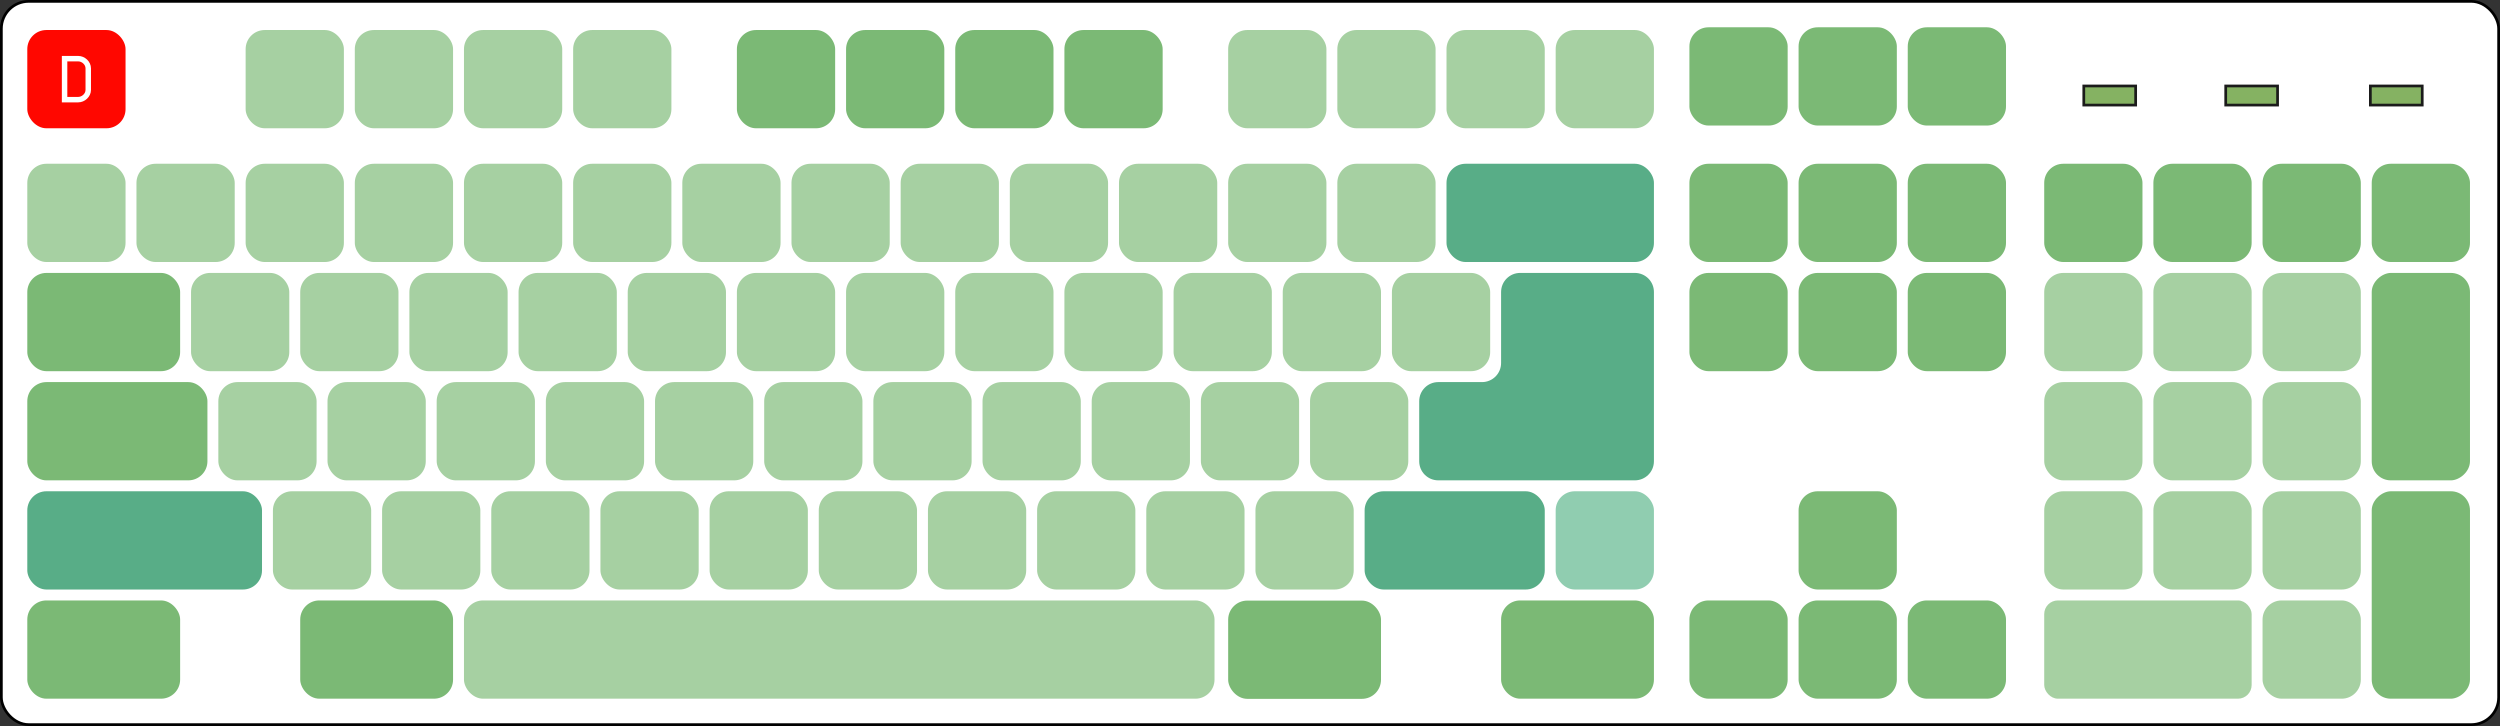 <?xml version="1.0" encoding="UTF-8" standalone="no"?>
<!-- Created with Inkscape (http://www.inkscape.org/) -->

<svg
   xmlns:dc="http://purl.org/dc/elements/1.1/"
   xmlns:cc="http://creativecommons.org/ns#"
   xmlns:rdf="http://www.w3.org/1999/02/22-rdf-syntax-ns#"
   xmlns:svg="http://www.w3.org/2000/svg"
   xmlns="http://www.w3.org/2000/svg"
   xmlns:xlink="http://www.w3.org/1999/xlink"
   xmlns:sodipodi="http://sodipodi.sourceforge.net/DTD/sodipodi-0.dtd"
   xmlns:inkscape="http://www.inkscape.org/namespaces/inkscape"
   width="916"
   height="266"
   id="svg2"
   version="1.1"
   inkscape:version="0.91 r13725"
   sodipodi:docname="Physical layout -- Focus.svg"
   inkscape:export-filename="C:\Documents and Settings\Dan\Desktop\Keyboard sizes.png"
   inkscape:export-xdpi="90"
   inkscape:export-ydpi="90">
  <rect width="100%" height="100%" fill="#333333" stroke="none"/>
  <title
     id="title3990">Focus physical layout</title>
  <defs
     id="defs4">
    <linearGradient
       id="linearGradient4313">
      <stop
         style="stop-color:#7bb975;stop-opacity:1;"
         offset="0"
         id="stop4315" />
      <stop
         id="stop4321"
         offset="0.688"
         style="stop-color:#56a4f2;stop-opacity:1;" />
      <stop
         style="stop-color:#f99a35;stop-opacity:1;"
         offset="1"
         id="stop4317" />
    </linearGradient>
    <linearGradient
       id="linearGradient4305">
      <stop
         style="stop-color:#7bb975;stop-opacity:1;"
         offset="0"
         id="stop4307" />
      <stop
         style="stop-color:#56a4f2;stop-opacity:1;"
         offset="1"
         id="stop4309" />
    </linearGradient>
  </defs>
  <sodipodi:namedview
     id="base"
     pagecolor="#ffffff"
     bordercolor="#666666"
     borderopacity="1.0"
     inkscape:pageopacity="0.0"
     inkscape:pageshadow="2"
     inkscape:zoom="1"
     inkscape:cx="255.16117"
     inkscape:cy="261.61502"
     inkscape:document-units="px"
     inkscape:current-layer="layer7"
     showgrid="false"
     inkscape:window-width="1600"
     inkscape:window-height="1137"
     inkscape:window-x="-7"
     inkscape:window-y="33"
     inkscape:window-maximized="1"
     inkscape:snap-grids="true"
     showguides="true"
     inkscape:guide-bbox="true"
     fit-margin-top="0"
     fit-margin-left="0"
     fit-margin-right="0"
     fit-margin-bottom="0"
     showborder="true"
     inkscape:snap-to-guides="true"
     inkscape:snap-bbox="true"
     inkscape:bbox-paths="true"
     inkscape:bbox-nodes="true"
     inkscape:object-nodes="true"
     inkscape:snap-smooth-nodes="true">
    <inkscape:grid
       type="xygrid"
       id="grid2985"
       empspacing="1"
       visible="true"
       enabled="true"
       snapvisiblegridlinesonly="true"
       spacingx="1px"
       spacingy="1px"
       originx="0"
       originy="2.5878904e-007" />
  </sodipodi:namedview>
  <g
     inkscape:groupmode="layer"
     id="layer7"
     inkscape:label="Border full"
     style="display:inline"
     transform="translate(50,78.359)">
    <rect
       style="color:#000000;display:inline;overflow:visible;visibility:visible;fill:#ffffff;fill-opacity:1;stroke:#000000;stroke-width:1;stroke-opacity:1;marker:none;enable-background:accumulate"
       id="rect4335"
       width="915"
       height="265"
       x="-49.5"
       y="-77.859"
       rx="10"
       ry="10" />
  </g>
  <g
     inkscape:label="Base layer"
     inkscape:groupmode="layer"
     id="layer1"
     style="display:inline"
     transform="translate(73,-73.643)">
    <g
       inkscape:groupmode="layer"
       id="layer9"
       inkscape:label="Function row"
       transform="translate(0,1.5e-5)"
       style="display:inline">
      <use
         x="0"
         y="0"
         xlink:href="#rect2987"
         id="use3845"
         transform="translate(80,-49)"
         width="744.094"
         height="1052.362" />
      <use
         height="1052.362"
         width="744.094"
         transform="translate(120,-49)"
         id="use3855"
         xlink:href="#rect2987"
         y="0"
         x="0" />
      <use
         x="0"
         y="0"
         xlink:href="#rect2987"
         id="use3857"
         transform="translate(160,-49)"
         width="744.094"
         height="1052.362" />
      <use
         height="1052.362"
         width="744.094"
         transform="translate(200,-49)"
         id="use3859"
         xlink:href="#rect2987"
         y="0"
         x="0" />
      <rect
         ry="7"
         rx="7"
         y="84.643"
         x="196.999"
         height="36"
         width="36"
         id="use3861"
         style="color:#000000;display:inline;overflow:visible;visibility:visible;fill:#7bb975;fill-opacity:1;stroke:none;stroke-width:1;marker:none;enable-background:accumulate" />
      <use
         height="1052.362"
         width="744.094"
         transform="translate(439.999,-49)"
         id="use3869"
         xlink:href="#rect2987"
         y="0"
         x="0" />
      <use
         x="0"
         y="0"
         xlink:href="#rect2987"
         id="use3873"
         transform="translate(479.999,-49)"
         width="744.094"
         height="1052.362" />
      <use
         x="0"
         y="0"
         xlink:href="#rect2987"
         id="use3877"
         transform="translate(559.999,-49)"
         width="744.094"
         height="1052.362" />
      <rect
         ry="7"
         rx="7"
         y="84.643"
         x="-63"
         height="36"
         width="36"
         id="use3879"
         style="color:#000000;display:inline;overflow:visible;visibility:visible;fill:#ff0700;fill-opacity:1;stroke:none;stroke-width:1;marker:none;enable-background:accumulate" />
      <path
         style="color:#000000;display:inline;overflow:visible;visibility:visible;fill:none;stroke:#ffffff;stroke-width:2;stroke-miterlimit:4;stroke-dasharray:none;stroke-opacity:1;marker:none;enable-background:accumulate"
         d="m -49.338,95.137 5.005,0 c 1.849,0 3.671,1.594 3.671,3.575 l 0,7.864 c 0,1.98 -1.822,3.575 -3.671,3.575 l -5.005,0 z"
         id="rect2989"
         inkscape:connector-curvature="0"
         sodipodi:nodetypes="csssscc" />
      <use
         height="1052.362"
         width="744.094"
         transform="translate(519.999,-49)"
         id="use4054"
         xlink:href="#rect2987"
         y="0"
         x="0" />
      <use
         x="0"
         y="0"
         xlink:href="#use3861"
         id="use4257"
         transform="translate(40,-7.6801563e-6)"
         width="702"
         height="214.5" />
      <use
         height="214.5"
         width="702"
         transform="translate(80,-7.6801563e-6)"
         id="use4259"
         xlink:href="#use3861"
         y="0"
         x="0" />
      <use
         x="0"
         y="0"
         xlink:href="#use3861"
         id="use4261"
         transform="translate(120,-7.6801563e-6)"
         width="702"
         height="214.5" />
    </g>
    <g
       inkscape:groupmode="layer"
       id="layer5"
       inkscape:label="Navigation cluster"
       transform="translate(58,86.219)"
       style="display:inline">
      <rect
         ry="7"
         rx="7"
         y="-2.575"
         x="488"
         height="36"
         width="36"
         id="use3090"
         style="color:#000000;display:inline;overflow:visible;visibility:visible;fill:#7bb975;fill-opacity:1;stroke:none;stroke-width:1;marker:none;enable-background:accumulate" />
      <use
         style="display:inline"
         x="0"
         y="0"
         xlink:href="#use3090"
         id="use3984"
         transform="translate(40,1.2629394e-5)"
         width="702"
         height="214.5" />
      <use
         style="display:inline"
         height="214.5"
         width="702"
         transform="translate(80,1.2629394e-5)"
         id="use3986"
         xlink:href="#use3090"
         y="0"
         x="0" />
      <use
         style="display:inline"
         height="214.5"
         width="702"
         transform="translate(-4.6679688e-7,50)"
         id="use3988"
         xlink:href="#use3090"
         y="0"
         x="0" />
      <use
         style="display:inline"
         x="0"
         y="0"
         xlink:href="#use3090"
         id="use3990"
         transform="translate(40,50)"
         width="702"
         height="214.5" />
      <use
         style="display:inline"
         height="214.5"
         width="702"
         transform="translate(80,50)"
         id="use3992"
         xlink:href="#use3090"
         y="0"
         x="0" />
      <use
         style="display:inline"
         x="0"
         y="0"
         xlink:href="#use3090"
         id="use3994"
         transform="translate(-4.6679688e-7,90)"
         width="702"
         height="214.5" />
      <use
         style="display:inline"
         height="214.5"
         width="702"
         transform="translate(40,90)"
         id="use3996"
         xlink:href="#use3090"
         y="0"
         x="0" />
      <use
         style="display:inline"
         x="0"
         y="0"
         xlink:href="#use3090"
         id="use3998"
         transform="translate(80,90)"
         width="702"
         height="214.5" />
      <use
         style="display:inline"
         height="214.5"
         width="702"
         transform="translate(-4.6679688e-7,210)"
         id="use4000"
         xlink:href="#use3090"
         y="0"
         x="0" />
      <use
         style="display:inline"
         x="0"
         y="0"
         xlink:href="#use3090"
         id="use4002"
         transform="translate(40,210)"
         width="702"
         height="214.5" />
      <use
         style="display:inline"
         height="214.5"
         width="702"
         transform="translate(80,210)"
         id="use4004"
         xlink:href="#use3090"
         y="0"
         x="0" />
      <use
         style="display:inline"
         height="214.5"
         width="702"
         transform="translate(40,170)"
         id="use4006"
         xlink:href="#use3090"
         y="0"
         x="0" />
    </g>
    <g
       inkscape:groupmode="layer"
       id="layer6"
       inkscape:label="Tenkey"
       transform="translate(58,86.219)"
       style="display:inline">
      <rect
         ry="7"
         rx="7"
         y="87.425"
         x="618"
         height="36"
         width="36"
         id="use3096"
         style="color:#000000;display:inline;overflow:visible;visibility:visible;fill:#a6d0a2;fill-opacity:1;stroke:none;stroke-width:1;marker:none;enable-background:accumulate" />
      <rect
         style="color:#000000;display:inline;overflow:visible;visibility:visible;fill:#a6d0a2;fill-opacity:1;stroke:none;stroke-width:1;marker:none;enable-background:accumulate"
         id="rect3124"
         width="76"
         height="36"
         x="618"
         y="207.425"
         rx="5"
         ry="5" />
      <use
         style="display:inline"
         x="0"
         y="0"
         xlink:href="#use3096"
         id="use3925"
         transform="translate(40,2.6293945e-6)"
         width="702"
         height="214.5" />
      <use
         style="display:inline"
         height="214.5"
         width="702"
         transform="translate(80,2.6293945e-6)"
         id="use3927"
         xlink:href="#use3096"
         y="0"
         x="0" />
      <use
         style="display:inline"
         height="214.5"
         width="702"
         transform="translate(40,40)"
         id="use3929"
         xlink:href="#use3096"
         y="0"
         x="0" />
      <use
         style="display:inline"
         x="0"
         y="0"
         xlink:href="#use3096"
         id="use3931"
         transform="translate(80,40)"
         width="702"
         height="214.5" />
      <use
         style="display:inline"
         x="0"
         y="0"
         xlink:href="#use3096"
         id="use3933"
         transform="translate(40,80)"
         width="702"
         height="214.5" />
      <use
         style="display:inline"
         height="214.5"
         width="702"
         transform="translate(80,80)"
         id="use3935"
         xlink:href="#use3096"
         y="0"
         x="0" />
      <use
         style="display:inline"
         x="0"
         y="0"
         xlink:href="#use3096"
         id="use3941"
         transform="translate(-4.6679688e-7,40)"
         width="702"
         height="214.5" />
      <use
         style="display:inline"
         height="214.5"
         width="702"
         transform="translate(-4.6679688e-7,80)"
         id="use3943"
         xlink:href="#use3096"
         y="0"
         x="0" />
      <rect
         style="color:#000000;display:inline;overflow:visible;visibility:visible;fill:#7bb975;fill-opacity:1;stroke:none;stroke-width:1;marker:none;enable-background:accumulate"
         id="use3945"
         width="36"
         height="36"
         x="618"
         y="47.425"
         rx="7"
         ry="7" />
      <use
         style="display:inline"
         height="214.5"
         width="702"
         transform="translate(80,120)"
         id="use3949"
         xlink:href="#use3096"
         y="0"
         x="0" />
      <rect
         ry="7"
         rx="7"
         y="-773.999"
         x="87.425"
         height="36"
         width="76"
         id="use3953"
         style="color:#000000;display:inline;overflow:visible;visibility:visible;fill:#7bb975;fill-opacity:1;stroke:none;stroke-width:1;marker:none;enable-background:accumulate"
         transform="matrix(0,1,-1,0,0,0)" />
      <use
         style="display:inline"
         x="0"
         y="0"
         xlink:href="#use3945"
         id="use4010"
         transform="translate(40,2.6293945e-6)"
         width="702"
         height="214.5" />
      <use
         style="display:inline"
         height="214.5"
         width="702"
         transform="translate(80,2.6293945e-6)"
         id="use4012"
         xlink:href="#use3945"
         y="0"
         x="0" />
      <use
         style="display:inline"
         x="0"
         y="0"
         xlink:href="#use3945"
         id="use4014"
         transform="translate(120,2.6293945e-6)"
         width="702"
         height="214.5" />
      <use
         style="display:inline"
         x="0"
         y="0"
         xlink:href="#use3953"
         id="use4018"
         transform="translate(-4.6679688e-7,80)"
         width="702"
         height="214.5" />
      <rect
         style="color:#000000;clip-rule:nonzero;display:inline;overflow:visible;visibility:visible;opacity:1;isolation:auto;mix-blend-mode:normal;color-interpolation:sRGB;color-interpolation-filters:linearRGB;solid-color:#000000;solid-opacity:1;fill:#85b262;fill-opacity:1;fill-rule:evenodd;stroke:#1b1b1b;stroke-width:1;stroke-linecap:square;stroke-linejoin:miter;stroke-miterlimit:5.5;stroke-dasharray:none;stroke-dashoffset:0;stroke-opacity:1;marker:none;color-rendering:auto;image-rendering:auto;shape-rendering:auto;text-rendering:auto;enable-background:accumulate"
         id="rect4381"
         width="19"
         height="7"
         x="632.502"
         y="18.925" />
      <use
         x="0"
         y="0"
         xlink:href="#rect4381"
         id="use4391"
         transform="translate(52,-1.3706055e-6)"
         width="100%"
         height="100%" />
      <use
         height="100%"
         width="100%"
         transform="translate(105,-1.3706055e-6)"
         id="use4393"
         xlink:href="#rect4381"
         y="0"
         x="0" />
    </g>
    <rect
       style="color:#000000;display:inline;overflow:visible;visibility:visible;fill:#a6d0a2;fill-opacity:1;stroke:none;stroke-width:1;marker:none;enable-background:accumulate"
       id="rect2987"
       width="36"
       height="36"
       x="-63"
       y="133.644"
       rx="7"
       ry="7" />
    <use
       x="0"
       y="0"
       xlink:href="#rect2987"
       id="use3757"
       transform="translate(100,40)"
       width="744.094"
       height="1052.362" />
    <use
       height="1052.362"
       width="744.094"
       transform="translate(140,40)"
       id="use3759"
       xlink:href="#rect2987"
       y="0"
       x="0" />
    <use
       x="0"
       y="0"
       xlink:href="#rect2987"
       id="use3761"
       transform="translate(180,40)"
       width="744.094"
       height="1052.362" />
    <use
       height="1052.362"
       width="744.094"
       transform="translate(219.999,40)"
       id="use3763"
       xlink:href="#rect2987"
       y="0"
       x="0" />
    <use
       height="1052.362"
       width="744.094"
       transform="translate(259.999,40)"
       id="use3765"
       xlink:href="#rect2987"
       y="0"
       x="0" />
    <use
       x="0"
       y="0"
       xlink:href="#rect2987"
       id="use3767"
       transform="translate(299.999,40)"
       width="744.094"
       height="1052.362" />
    <use
       height="1052.362"
       width="744.094"
       transform="translate(339.999,40)"
       id="use3769"
       xlink:href="#rect2987"
       y="0"
       x="0" />
    <use
       x="0"
       y="0"
       xlink:href="#rect2987"
       id="use3771"
       transform="translate(379.999,40)"
       width="744.094"
       height="1052.362" />
    <use
       height="1052.362"
       width="744.094"
       transform="translate(419.999,40)"
       id="use3773"
       xlink:href="#rect2987"
       y="0"
       x="0" />
    <use
       x="0"
       y="0"
       xlink:href="#rect2987"
       id="use3775"
       transform="translate(459.999,40)"
       width="744.094"
       height="1052.362" />
    <use
       height="1052.362"
       width="744.094"
       transform="translate(499.999,40)"
       id="use3777"
       xlink:href="#rect2987"
       y="0"
       x="0" />
    <use
       height="1052.362"
       width="744.094"
       transform="translate(70,80)"
       id="use3779"
       xlink:href="#rect2987"
       y="0"
       x="0" />
    <use
       x="0"
       y="0"
       xlink:href="#rect2987"
       id="use3781"
       transform="translate(110,80)"
       width="744.094"
       height="1052.362" />
    <use
       height="1052.362"
       width="744.094"
       transform="translate(150,80)"
       id="use3783"
       xlink:href="#rect2987"
       y="0"
       x="0" />
    <use
       x="0"
       y="0"
       xlink:href="#rect2987"
       id="use3785"
       transform="translate(190,80)"
       width="744.094"
       height="1052.362" />
    <use
       x="0"
       y="0"
       xlink:href="#rect2987"
       id="use3787"
       transform="translate(229.999,80)"
       width="744.094"
       height="1052.362" />
    <use
       height="1052.362"
       width="744.094"
       transform="translate(269.999,80)"
       id="use3789"
       xlink:href="#rect2987"
       y="0"
       x="0" />
    <use
       x="0"
       y="0"
       xlink:href="#rect2987"
       id="use3791"
       transform="translate(309.999,80)"
       width="744.094"
       height="1052.362" />
    <use
       height="1052.362"
       width="744.094"
       transform="translate(349.999,80)"
       id="use3793"
       xlink:href="#rect2987"
       y="0"
       x="0" />
    <use
       x="0"
       y="0"
       xlink:href="#rect2987"
       id="use3795"
       transform="translate(389.999,80)"
       width="744.094"
       height="1052.362" />
    <use
       height="1052.362"
       width="744.094"
       transform="translate(429.999,80)"
       id="use3797"
       xlink:href="#rect2987"
       y="0"
       x="0" />
    <use
       x="0"
       y="0"
       xlink:href="#rect2987"
       id="use3799"
       transform="translate(469.999,80)"
       width="744.094"
       height="1052.362" />
    <use
       x="0"
       y="0"
       xlink:href="#rect2987"
       id="use3803"
       transform="translate(90,120)"
       width="744.094"
       height="1052.362" />
    <use
       height="1052.362"
       width="744.094"
       transform="translate(130,120)"
       id="use3805"
       xlink:href="#rect2987"
       y="0"
       x="0" />
    <use
       height="1052.362"
       width="744.094"
       transform="translate(170,120)"
       id="use3807"
       xlink:href="#rect2987"
       y="0"
       x="0" />
    <use
       x="0"
       y="0"
       xlink:href="#rect2987"
       id="use3809"
       transform="translate(209.999,120)"
       width="744.094"
       height="1052.362" />
    <use
       height="1052.362"
       width="744.094"
       transform="translate(249.999,120)"
       id="use3811"
       xlink:href="#rect2987"
       y="0"
       x="0" />
    <use
       x="0"
       y="0"
       xlink:href="#rect2987"
       id="use3813"
       transform="translate(289.999,120)"
       width="744.094"
       height="1052.362" />
    <use
       height="1052.362"
       width="744.094"
       transform="translate(329.999,120)"
       id="use3815"
       xlink:href="#rect2987"
       y="0"
       x="0" />
    <use
       x="0"
       y="0"
       xlink:href="#rect2987"
       id="use3817"
       transform="translate(369.999,120)"
       width="744.094"
       height="1052.362" />
    <use
       height="1052.362"
       width="744.094"
       transform="translate(409.999,120)"
       id="use3819"
       xlink:href="#rect2987"
       y="0"
       x="0" />
    <use
       height="1052.362"
       width="744.094"
       transform="translate(449.999,120)"
       id="use3821"
       xlink:href="#rect2987"
       y="0"
       x="0" />
    <use
       height="1052.362"
       width="744.094"
       transform="translate(40,-2.4511696e-8)"
       id="use3825"
       xlink:href="#rect2987"
       y="0"
       x="0" />
    <use
       x="0"
       y="0"
       xlink:href="#rect2987"
       id="use3827"
       transform="translate(80,-2.4511696e-8)"
       width="744.094"
       height="1052.362" />
    <use
       x="0"
       y="0"
       xlink:href="#rect2987"
       id="use3829"
       transform="translate(120,-2.4511696e-8)"
       width="744.094"
       height="1052.362" />
    <use
       height="1052.362"
       width="744.094"
       transform="translate(160,-2.4511696e-8)"
       id="use3831"
       xlink:href="#rect2987"
       y="0"
       x="0" />
    <use
       x="0"
       y="0"
       xlink:href="#rect2987"
       id="use3833"
       transform="translate(200,-2.4511696e-8)"
       width="744.094"
       height="1052.362" />
    <use
       height="1052.362"
       width="744.094"
       transform="translate(239.999,-2.4511696e-8)"
       id="use3835"
       xlink:href="#rect2987"
       y="0"
       x="0" />
    <use
       x="0"
       y="0"
       xlink:href="#rect2987"
       id="use3837"
       transform="translate(279.999,-2.4511696e-8)"
       width="744.094"
       height="1052.362" />
    <use
       height="1052.362"
       width="744.094"
       transform="translate(319.999,-2.4511696e-8)"
       id="use3839"
       xlink:href="#rect2987"
       y="0"
       x="0" />
    <use
       x="0"
       y="0"
       xlink:href="#rect2987"
       id="use3841"
       transform="translate(359.999,-2.4511696e-8)"
       width="744.094"
       height="1052.362" />
    <use
       x="0"
       y="0"
       xlink:href="#rect2987"
       id="use3843"
       transform="translate(399.999,-2.4511696e-8)"
       width="744.094"
       height="1052.362" />
    <use
       height="1052.362"
       width="744.094"
       transform="translate(439.999,-2.4511696e-8)"
       id="use3847"
       xlink:href="#rect2987"
       y="0"
       x="0" />
    <use
       height="1052.362"
       width="744.094"
       transform="translate(479.999,-2.4511696e-8)"
       id="use3849"
       xlink:href="#rect2987"
       y="0"
       x="0" />
    <use
       height="1052.362"
       width="744.094"
       transform="translate(60,40)"
       id="use3853"
       xlink:href="#rect2987"
       y="0"
       x="0" />
    <rect
       ry="7"
       rx="7"
       y="213.644"
       x="-63"
       height="36"
       width="66"
       id="rect3924"
       style="color:#000000;display:inline;overflow:visible;visibility:visible;fill:#7bb975;fill-opacity:1;stroke:none;stroke-width:1;marker:none;enable-background:accumulate" />
    <rect
       style="color:#000000;display:inline;overflow:visible;visibility:visible;fill:#7bb975;fill-opacity:1;stroke:none;stroke-width:1;marker:none;enable-background:accumulate"
       id="rect4074"
       width="56"
       height="36"
       x="-63"
       y="173.644"
       rx="7"
       ry="7" />
    <use
       x="0"
       y="0"
       xlink:href="#rect4074"
       id="use4373"
       transform="translate(0,120)"
       width="100%"
       height="100%" />
    <use
       height="100%"
       width="100%"
       transform="translate(100,120)"
       id="use4375"
       xlink:href="#rect4074"
       y="0"
       x="0" />
    <use
       x="0"
       y="0"
       xlink:href="#rect4074"
       id="use4377"
       transform="translate(540,120)"
       width="100%"
       height="100%" />
    <use
       height="100%"
       width="100%"
       transform="translate(439.999,120.057)"
       id="use4379"
       xlink:href="#rect4074"
       y="0"
       x="0" />
    <rect
       ry="7"
       rx="7"
       y="293.644"
       x="97"
       height="36"
       width="275"
       id="use3907"
       style="color:#000000;display:inline;overflow:visible;visibility:visible;fill:#a6d0a2;fill-opacity:1;stroke:none;stroke-width:1;marker:none;enable-background:accumulate" />
  </g>
  <g
     transform="translate(73,-73.643)"
     style="display:none"
     inkscape:label="ANSI"
     id="g3130"
     inkscape:groupmode="layer">
    <rect
       ry="7"
       rx="7"
       y="173.643"
       x="477"
       height="36"
       width="56"
       id="rect3132"
       style="color:#000000;display:inline;overflow:visible;visibility:visible;fill:#58ad87;fill-opacity:1;stroke:none;stroke-width:1;marker:none;enable-background:accumulate" />
    <rect
       ry="7"
       rx="7"
       y="253.644"
       x="-63"
       height="36"
       width="86"
       id="rect3134"
       style="color:#000000;display:inline;overflow:visible;visibility:visible;fill:#58ad87;fill-opacity:1;stroke:none;stroke-width:1;marker:none;enable-background:accumulate" />
    <rect
       style="color:#000000;display:inline;overflow:visible;visibility:visible;fill:#58ad87;fill-opacity:1;stroke:none;stroke-width:1;marker:none;enable-background:accumulate"
       id="rect3136"
       width="86"
       height="36"
       x="446.999"
       y="213.644"
       rx="7"
       ry="7" />
    <rect
       style="color:#000000;display:inline;overflow:visible;visibility:visible;fill:#58ad87;fill-opacity:1;stroke:none;stroke-width:1;marker:none;enable-background:accumulate"
       id="rect3911"
       width="106"
       height="36"
       x="426.999"
       y="253.644"
       rx="7"
       ry="7" />
    <rect
       ry="7"
       rx="7"
       y="133.644"
       x="457"
       height="36"
       width="76"
       id="rect4530"
       style="color:#000000;display:inline;overflow:visible;visibility:visible;fill:#58ad87;fill-opacity:1;stroke:none;stroke-width:1;marker:none;enable-background:accumulate" />
  </g>
  <g
     inkscape:groupmode="layer"
     id="layer2"
     inkscape:label="ISO"
     style="display:none"
     transform="translate(73,-73.643)">
    <rect
       style="color:#000000;clip-rule:nonzero;display:inline;overflow:visible;visibility:visible;opacity:1;isolation:auto;mix-blend-mode:normal;color-interpolation:sRGB;color-interpolation-filters:linearRGB;solid-color:#000000;solid-opacity:1;fill:#58ad87;fill-opacity:1;fill-rule:nonzero;stroke:none;stroke-width:1;stroke-linecap:butt;stroke-linejoin:miter;stroke-miterlimit:4;stroke-dasharray:none;stroke-dashoffset:0;stroke-opacity:1;marker:none;color-rendering:auto;image-rendering:auto;shape-rendering:auto;text-rendering:auto;enable-background:accumulate"
       id="use3891"
       width="46"
       height="36"
       x="-63"
       y="253.644"
       rx="7"
       ry="7" />
    <rect
       ry="5"
       rx="7"
       y="253.644"
       x="-13"
       height="36"
       width="36"
       id="use3893"
       style="color:#000000;display:inline;overflow:visible;visibility:visible;fill:#90cdb0;fill-opacity:1;stroke:none;stroke-width:1;marker:none;enable-background:accumulate" />
    <path
       style="color:#000000;clip-rule:nonzero;display:inline;overflow:visible;visibility:visible;opacity:1;isolation:auto;mix-blend-mode:normal;color-interpolation:sRGB;color-interpolation-filters:linearRGB;solid-color:#000000;solid-opacity:1;fill:#58ad87;fill-opacity:1;fill-rule:nonzero;stroke:none;stroke-width:1;stroke-linecap:butt;stroke-linejoin:miter;stroke-miterlimit:4;stroke-dasharray:none;stroke-dashoffset:0;stroke-opacity:1;marker:none;color-rendering:auto;image-rendering:auto;shape-rendering:auto;text-rendering:auto;enable-background:accumulate"
       d="m 482.999,173.661 c -3.37,0.34 -6,3.204 -6,6.667 L 477,203.643 c 2.3e-4,4 2,6 5,6 3,0 5,3 5,6 l 0.04,11.184 0,11.75 0,4.417 c 0.004,3.693 2.932,6.667 6.625,6.667 l 32.667,0 c 3.693,0 6.667,-2.973 6.667,-6.667 l 0,-62.667 c 0,-3.693 -2.973,-6.667 -6.667,-6.667 l -42.667,0 c -0.231,0 -0.442,-0.023 -0.667,0 z"
       id="rect3934"
       inkscape:connector-curvature="0"
       sodipodi:nodetypes="csssccccsssssscc" />
    <rect
       ry="7"
       rx="7"
       y="213.644"
       x="446.999"
       height="36"
       width="36"
       id="use4003"
       style="color:#000000;display:inline;overflow:visible;visibility:visible;fill:#a6d0a2;fill-opacity:1;stroke:none;stroke-width:1;marker:none;enable-background:accumulate" />
    <rect
       style="color:#000000;clip-rule:nonzero;display:inline;overflow:visible;visibility:visible;opacity:1;isolation:auto;mix-blend-mode:normal;color-interpolation:sRGB;color-interpolation-filters:linearRGB;solid-color:#000000;solid-opacity:1;fill:#58ad87;fill-opacity:1;fill-rule:nonzero;stroke:none;stroke-width:1;stroke-linecap:butt;stroke-linejoin:miter;stroke-miterlimit:4;stroke-dasharray:none;stroke-dashoffset:0;stroke-opacity:1;marker:none;color-rendering:auto;image-rendering:auto;shape-rendering:auto;text-rendering:auto;enable-background:accumulate"
       id="rect4476"
       width="76"
       height="36"
       x="456.999"
       y="133.644"
       rx="7"
       ry="7" />
    <rect
       ry="7"
       rx="7"
       y="253.644"
       x="426.999"
       height="36"
       width="106"
       id="rect4479"
       style="color:#000000;clip-rule:nonzero;display:inline;overflow:visible;visibility:visible;opacity:1;isolation:auto;mix-blend-mode:normal;color-interpolation:sRGB;color-interpolation-filters:linearRGB;solid-color:#000000;solid-opacity:1;fill:#58ad87;fill-opacity:1;fill-rule:nonzero;stroke:none;stroke-width:1;stroke-linecap:butt;stroke-linejoin:miter;stroke-miterlimit:4;stroke-dasharray:none;stroke-dashoffset:0;stroke-opacity:1;marker:none;color-rendering:auto;image-rendering:auto;shape-rendering:auto;text-rendering:auto;enable-background:accumulate" />
  </g>
  <g
     inkscape:groupmode="layer"
     id="g4497"
     inkscape:label="Asian 101"
     style="display:none"
     transform="translate(73,-73.643)">
    <rect
       style="color:#000000;clip-rule:nonzero;display:inline;overflow:visible;visibility:visible;opacity:1;isolation:auto;mix-blend-mode:normal;color-interpolation:sRGB;color-interpolation-filters:linearRGB;solid-color:#000000;solid-opacity:1;fill:#58ad87;fill-opacity:1;fill-rule:nonzero;stroke:none;stroke-width:1;stroke-linecap:butt;stroke-linejoin:miter;stroke-miterlimit:4;stroke-dasharray:none;stroke-dashoffset:0;stroke-opacity:1;marker:none;color-rendering:auto;image-rendering:auto;shape-rendering:auto;text-rendering:auto;enable-background:accumulate"
       id="rect4501"
       width="86"
       height="36"
       x="-63"
       y="253.644"
       rx="7"
       ry="7" />
    <rect
       ry="7"
       rx="7"
       y="253.644"
       x="426.999"
       height="36"
       width="106"
       id="rect4507"
       style="color:#000000;clip-rule:nonzero;display:inline;overflow:visible;visibility:visible;opacity:1;isolation:auto;mix-blend-mode:normal;color-interpolation:sRGB;color-interpolation-filters:linearRGB;solid-color:#000000;solid-opacity:1;fill:#58ad87;fill-opacity:1;fill-rule:nonzero;stroke:none;stroke-width:1;stroke-linecap:butt;stroke-linejoin:miter;stroke-miterlimit:4;stroke-dasharray:none;stroke-dashoffset:0;stroke-opacity:1;marker:none;color-rendering:auto;image-rendering:auto;shape-rendering:auto;text-rendering:auto;enable-background:accumulate" />
    <path
       id="rect4513"
       style="color:#000000;display:inline;overflow:visible;visibility:visible;fill:#7bb975;fill-opacity:1;stroke:none;stroke-width:1;marker:none;enable-background:accumulate"
       d="M 526.351,209.598 484,213.643"
       inkscape:connector-curvature="0"
       sodipodi:nodetypes="cc" />
    <path
       style="color:#000000;clip-rule:nonzero;display:inline;overflow:visible;visibility:visible;opacity:1;isolation:auto;mix-blend-mode:normal;color-interpolation:sRGB;color-interpolation-filters:linearRGB;solid-color:#000000;solid-opacity:1;fill:#58ad87;fill-opacity:1;fill-rule:nonzero;stroke:none;stroke-width:1;stroke-linecap:butt;stroke-linejoin:miter;stroke-miterlimit:4;stroke-dasharray:none;stroke-dashoffset:0;stroke-opacity:1;marker:none;color-rendering:auto;image-rendering:auto;shape-rendering:auto;text-rendering:auto;enable-background:accumulate"
       d="m 477,206.643 0,-26 c 0,-3.878 3.122,-7 7,-7 l 42,0 c 3.878,1e-5 7,3.122 7,7 l -10e-4,62 c 0,3.878 -3.122,7 -7,7 l -72,0 c -3.878,0 -7,-3.122 -7,-7 l 0,-22 c 0,-3.878 3.122,-7 7,-7 L 470,213.644 c 3.878,-1.4e-4 7,-3.122 7,-7 z"
       id="use4518"
       inkscape:connector-curvature="0"
       sodipodi:nodetypes="csssccssssscc" />
    <rect
       ry="7"
       rx="7"
       y="133.644"
       x="497"
       height="36"
       width="35.999"
       id="use3895"
       style="color:#000000;clip-rule:nonzero;display:inline;overflow:visible;visibility:visible;opacity:1;isolation:auto;mix-blend-mode:normal;color-interpolation:sRGB;color-interpolation-filters:linearRGB;solid-color:#000000;solid-opacity:1;fill:#58ad87;fill-opacity:1;fill-rule:nonzero;stroke:none;stroke-width:1;stroke-linecap:butt;stroke-linejoin:miter;stroke-miterlimit:4;stroke-dasharray:none;stroke-dashoffset:0;stroke-opacity:1;marker:none;color-rendering:auto;image-rendering:auto;shape-rendering:auto;text-rendering:auto;enable-background:accumulate" />
    <rect
       style="color:#000000;clip-rule:nonzero;display:inline;overflow:visible;visibility:visible;opacity:1;isolation:auto;mix-blend-mode:normal;color-interpolation:sRGB;color-interpolation-filters:linearRGB;solid-color:#000000;solid-opacity:1;fill:#90cdb0;fill-opacity:1;fill-rule:nonzero;stroke:none;stroke-width:1;stroke-linecap:butt;stroke-linejoin:miter;stroke-miterlimit:4;stroke-dasharray:none;stroke-dashoffset:0;stroke-opacity:1;marker:none;color-rendering:auto;image-rendering:auto;shape-rendering:auto;text-rendering:auto;enable-background:accumulate"
       id="rect4509"
       width="36.001"
       height="36"
       x="456.999"
       y="133.644"
       rx="7"
       ry="7" />
  </g>
  <g
     transform="translate(73,-73.643)"
     style="display:none"
     inkscape:label="Asian 102"
     id="g4285"
     inkscape:groupmode="layer">
    <rect
       ry="7"
       rx="7"
       y="253.644"
       x="-63"
       height="36"
       width="86"
       id="rect4287"
       style="color:#000000;clip-rule:nonzero;display:inline;overflow:visible;visibility:visible;opacity:1;isolation:auto;mix-blend-mode:normal;color-interpolation:sRGB;color-interpolation-filters:linearRGB;solid-color:#000000;solid-opacity:1;fill:#58ad87;fill-opacity:1;fill-rule:nonzero;stroke:none;stroke-width:1;stroke-linecap:butt;stroke-linejoin:miter;stroke-miterlimit:4;stroke-dasharray:none;stroke-dashoffset:0;stroke-opacity:1;marker:none;color-rendering:auto;image-rendering:auto;shape-rendering:auto;text-rendering:auto;enable-background:accumulate" />
    <rect
       style="color:#000000;clip-rule:nonzero;display:inline;overflow:visible;visibility:visible;opacity:1;isolation:auto;mix-blend-mode:normal;color-interpolation:sRGB;color-interpolation-filters:linearRGB;solid-color:#000000;solid-opacity:1;fill:#58ad87;fill-opacity:1;fill-rule:nonzero;stroke:none;stroke-width:1;stroke-linecap:butt;stroke-linejoin:miter;stroke-miterlimit:4;stroke-dasharray:none;stroke-dashoffset:0;stroke-opacity:1;marker:none;color-rendering:auto;image-rendering:auto;shape-rendering:auto;text-rendering:auto;enable-background:accumulate"
       id="rect4289"
       width="106"
       height="36"
       x="426.999"
       y="253.644"
       rx="7"
       ry="7" />
    <path
       sodipodi:nodetypes="cc"
       inkscape:connector-curvature="0"
       d="M 526.351,209.598 484,213.643"
       style="color:#000000;display:inline;overflow:visible;visibility:visible;fill:#7bb975;fill-opacity:1;stroke:none;stroke-width:1;marker:none;enable-background:accumulate"
       id="path4291" />
    <path
       sodipodi:nodetypes="csssccssssscc"
       inkscape:connector-curvature="0"
       id="path4293"
       d="m 477,206.643 0,-26 c 0,-3.878 3.122,-7 7,-7 l 42,0 c 3.878,1e-5 7,3.122 7,7 l -10e-4,62 c 0,3.878 -3.122,7 -7,7 l -72,0 c -3.878,0 -7,-3.122 -7,-7 l 0,-22 c 0,-3.878 3.122,-7 7,-7 L 470,213.644 c 3.878,-1.4e-4 7,-3.122 7,-7 z"
       style="color:#000000;clip-rule:nonzero;display:inline;overflow:visible;visibility:visible;opacity:1;isolation:auto;mix-blend-mode:normal;color-interpolation:sRGB;color-interpolation-filters:linearRGB;solid-color:#000000;solid-opacity:1;fill:#58ad87;fill-opacity:1;fill-rule:nonzero;stroke:none;stroke-width:1;stroke-linecap:butt;stroke-linejoin:miter;stroke-miterlimit:4;stroke-dasharray:none;stroke-dashoffset:0;stroke-opacity:1;marker:none;color-rendering:auto;image-rendering:auto;shape-rendering:auto;text-rendering:auto;enable-background:accumulate" />
    <rect
       ry="7"
       rx="7"
       y="133.644"
       x="456.999"
       height="36"
       width="76.001"
       id="rect4297"
       style="color:#000000;clip-rule:nonzero;display:inline;overflow:visible;visibility:visible;opacity:1;isolation:auto;mix-blend-mode:normal;color-interpolation:sRGB;color-interpolation-filters:linearRGB;solid-color:#000000;solid-opacity:1;fill:#58ad87;fill-opacity:1;fill-rule:nonzero;stroke:none;stroke-width:1;stroke-linecap:butt;stroke-linejoin:miter;stroke-miterlimit:4;stroke-dasharray:none;stroke-dashoffset:0;stroke-opacity:1;marker:none;color-rendering:auto;image-rendering:auto;shape-rendering:auto;text-rendering:auto;enable-background:accumulate" />
    <rect
       ry="7"
       rx="7"
       y="293.644"
       x="-3"
       height="36"
       width="36"
       id="use4299"
       style="color:#000000;clip-rule:nonzero;display:inline;overflow:visible;visibility:visible;opacity:1;isolation:auto;mix-blend-mode:normal;color-interpolation:sRGB;color-interpolation-filters:linearRGB;solid-color:#000000;solid-opacity:1;fill:#90cdb0;fill-opacity:1;fill-rule:nonzero;stroke:none;stroke-width:1;stroke-linecap:butt;stroke-linejoin:miter;stroke-miterlimit:4;stroke-dasharray:none;stroke-dashoffset:0;stroke-opacity:1;marker:none;color-rendering:auto;image-rendering:auto;shape-rendering:auto;text-rendering:auto;enable-background:accumulate" />
    <rect
       ry="7"
       rx="7"
       y="293.644"
       x="437"
       height="36"
       width="36"
       id="use4301"
       style="color:#000000;clip-rule:nonzero;display:inline;overflow:visible;visibility:visible;opacity:1;isolation:auto;mix-blend-mode:normal;color-interpolation:sRGB;color-interpolation-filters:linearRGB;solid-color:#000000;solid-opacity:1;fill:#90cdb0;fill-opacity:1;fill-rule:nonzero;stroke:none;stroke-width:1;stroke-linecap:butt;stroke-linejoin:miter;stroke-miterlimit:4;stroke-dasharray:none;stroke-dashoffset:0;stroke-opacity:1;marker:none;color-rendering:auto;image-rendering:auto;shape-rendering:auto;text-rendering:auto;enable-background:accumulate" />
  </g>
  <g
     inkscape:groupmode="layer"
     id="g5141"
     inkscape:label="Focus"
     style="display:inline"
     transform="translate(73,-73.643)">
    <rect
       style="color:#000000;clip-rule:nonzero;display:inline;overflow:visible;visibility:visible;opacity:1;isolation:auto;mix-blend-mode:normal;color-interpolation:sRGB;color-interpolation-filters:linearRGB;solid-color:#000000;solid-opacity:1;fill:#58ad87;fill-opacity:1;fill-rule:nonzero;stroke:none;stroke-width:1;stroke-linecap:butt;stroke-linejoin:miter;stroke-miterlimit:4;stroke-dasharray:none;stroke-dashoffset:0;stroke-opacity:1;marker:none;color-rendering:auto;image-rendering:auto;shape-rendering:auto;text-rendering:auto;enable-background:accumulate"
       id="rect5143"
       width="86"
       height="36"
       x="-63"
       y="253.644"
       rx="7"
       ry="7" />
    <rect
       ry="7"
       rx="7"
       y="253.644"
       x="426.999"
       height="36"
       width="66.001"
       id="rect5145"
       style="color:#000000;clip-rule:nonzero;display:inline;overflow:visible;visibility:visible;opacity:1;isolation:auto;mix-blend-mode:normal;color-interpolation:sRGB;color-interpolation-filters:linearRGB;solid-color:#000000;solid-opacity:1;fill:#58ad87;fill-opacity:1;fill-rule:nonzero;stroke:none;stroke-width:1;stroke-linecap:butt;stroke-linejoin:miter;stroke-miterlimit:4;stroke-dasharray:none;stroke-dashoffset:0;stroke-opacity:1;marker:none;color-rendering:auto;image-rendering:auto;shape-rendering:auto;text-rendering:auto;enable-background:accumulate" />
    <path
       id="path5147"
       style="color:#000000;display:inline;overflow:visible;visibility:visible;fill:#7bb975;fill-opacity:1;stroke:none;stroke-width:1;marker:none;enable-background:accumulate"
       d="M 526.351,209.598 484,213.643"
       inkscape:connector-curvature="0"
       sodipodi:nodetypes="cc" />
    <path
       style="color:#000000;clip-rule:nonzero;display:inline;overflow:visible;visibility:visible;opacity:1;isolation:auto;mix-blend-mode:normal;color-interpolation:sRGB;color-interpolation-filters:linearRGB;solid-color:#000000;solid-opacity:1;fill:#58ad87;fill-opacity:1;fill-rule:nonzero;stroke:none;stroke-width:1;stroke-linecap:butt;stroke-linejoin:miter;stroke-miterlimit:4;stroke-dasharray:none;stroke-dashoffset:0;stroke-opacity:1;marker:none;color-rendering:auto;image-rendering:auto;shape-rendering:auto;text-rendering:auto;enable-background:accumulate"
       d="m 477,206.643 0,-26 c 0,-3.878 3.122,-7 7,-7 l 42,0 c 3.878,1e-5 7,3.122 7,7 l -10e-4,62 c 0,3.878 -3.122,7 -7,7 l -72,0 c -3.878,0 -7,-3.122 -7,-7 l 0,-22 c 0,-3.878 3.122,-7 7,-7 L 470,213.644 c 3.878,-1.4e-4 7,-3.122 7,-7 z"
       id="path5149"
       inkscape:connector-curvature="0"
       sodipodi:nodetypes="csssccssssscc" />
    <rect
       style="color:#000000;clip-rule:nonzero;display:inline;overflow:visible;visibility:visible;opacity:1;isolation:auto;mix-blend-mode:normal;color-interpolation:sRGB;color-interpolation-filters:linearRGB;solid-color:#000000;solid-opacity:1;fill:#58ad87;fill-opacity:1;fill-rule:nonzero;stroke:none;stroke-width:1;stroke-linecap:butt;stroke-linejoin:miter;stroke-miterlimit:4;stroke-dasharray:none;stroke-dashoffset:0;stroke-opacity:1;marker:none;color-rendering:auto;image-rendering:auto;shape-rendering:auto;text-rendering:auto;enable-background:accumulate"
       id="rect5151"
       width="76.001"
       height="36"
       x="456.999"
       y="133.644"
       rx="7"
       ry="7" />
    <rect
       style="color:#000000;clip-rule:nonzero;display:inline;overflow:visible;visibility:visible;opacity:1;isolation:auto;mix-blend-mode:normal;color-interpolation:sRGB;color-interpolation-filters:linearRGB;solid-color:#000000;solid-opacity:1;fill:#90cdb0;fill-opacity:1;fill-rule:nonzero;stroke:none;stroke-width:1;stroke-linecap:butt;stroke-linejoin:miter;stroke-miterlimit:4;stroke-dasharray:none;stroke-dashoffset:0;stroke-opacity:1;marker:none;color-rendering:auto;image-rendering:auto;shape-rendering:auto;text-rendering:auto;enable-background:accumulate"
       id="rect5155"
       width="36"
       height="36"
       x="496.999"
       y="253.644"
       rx="7"
       ry="7" />
  </g>
</svg>
